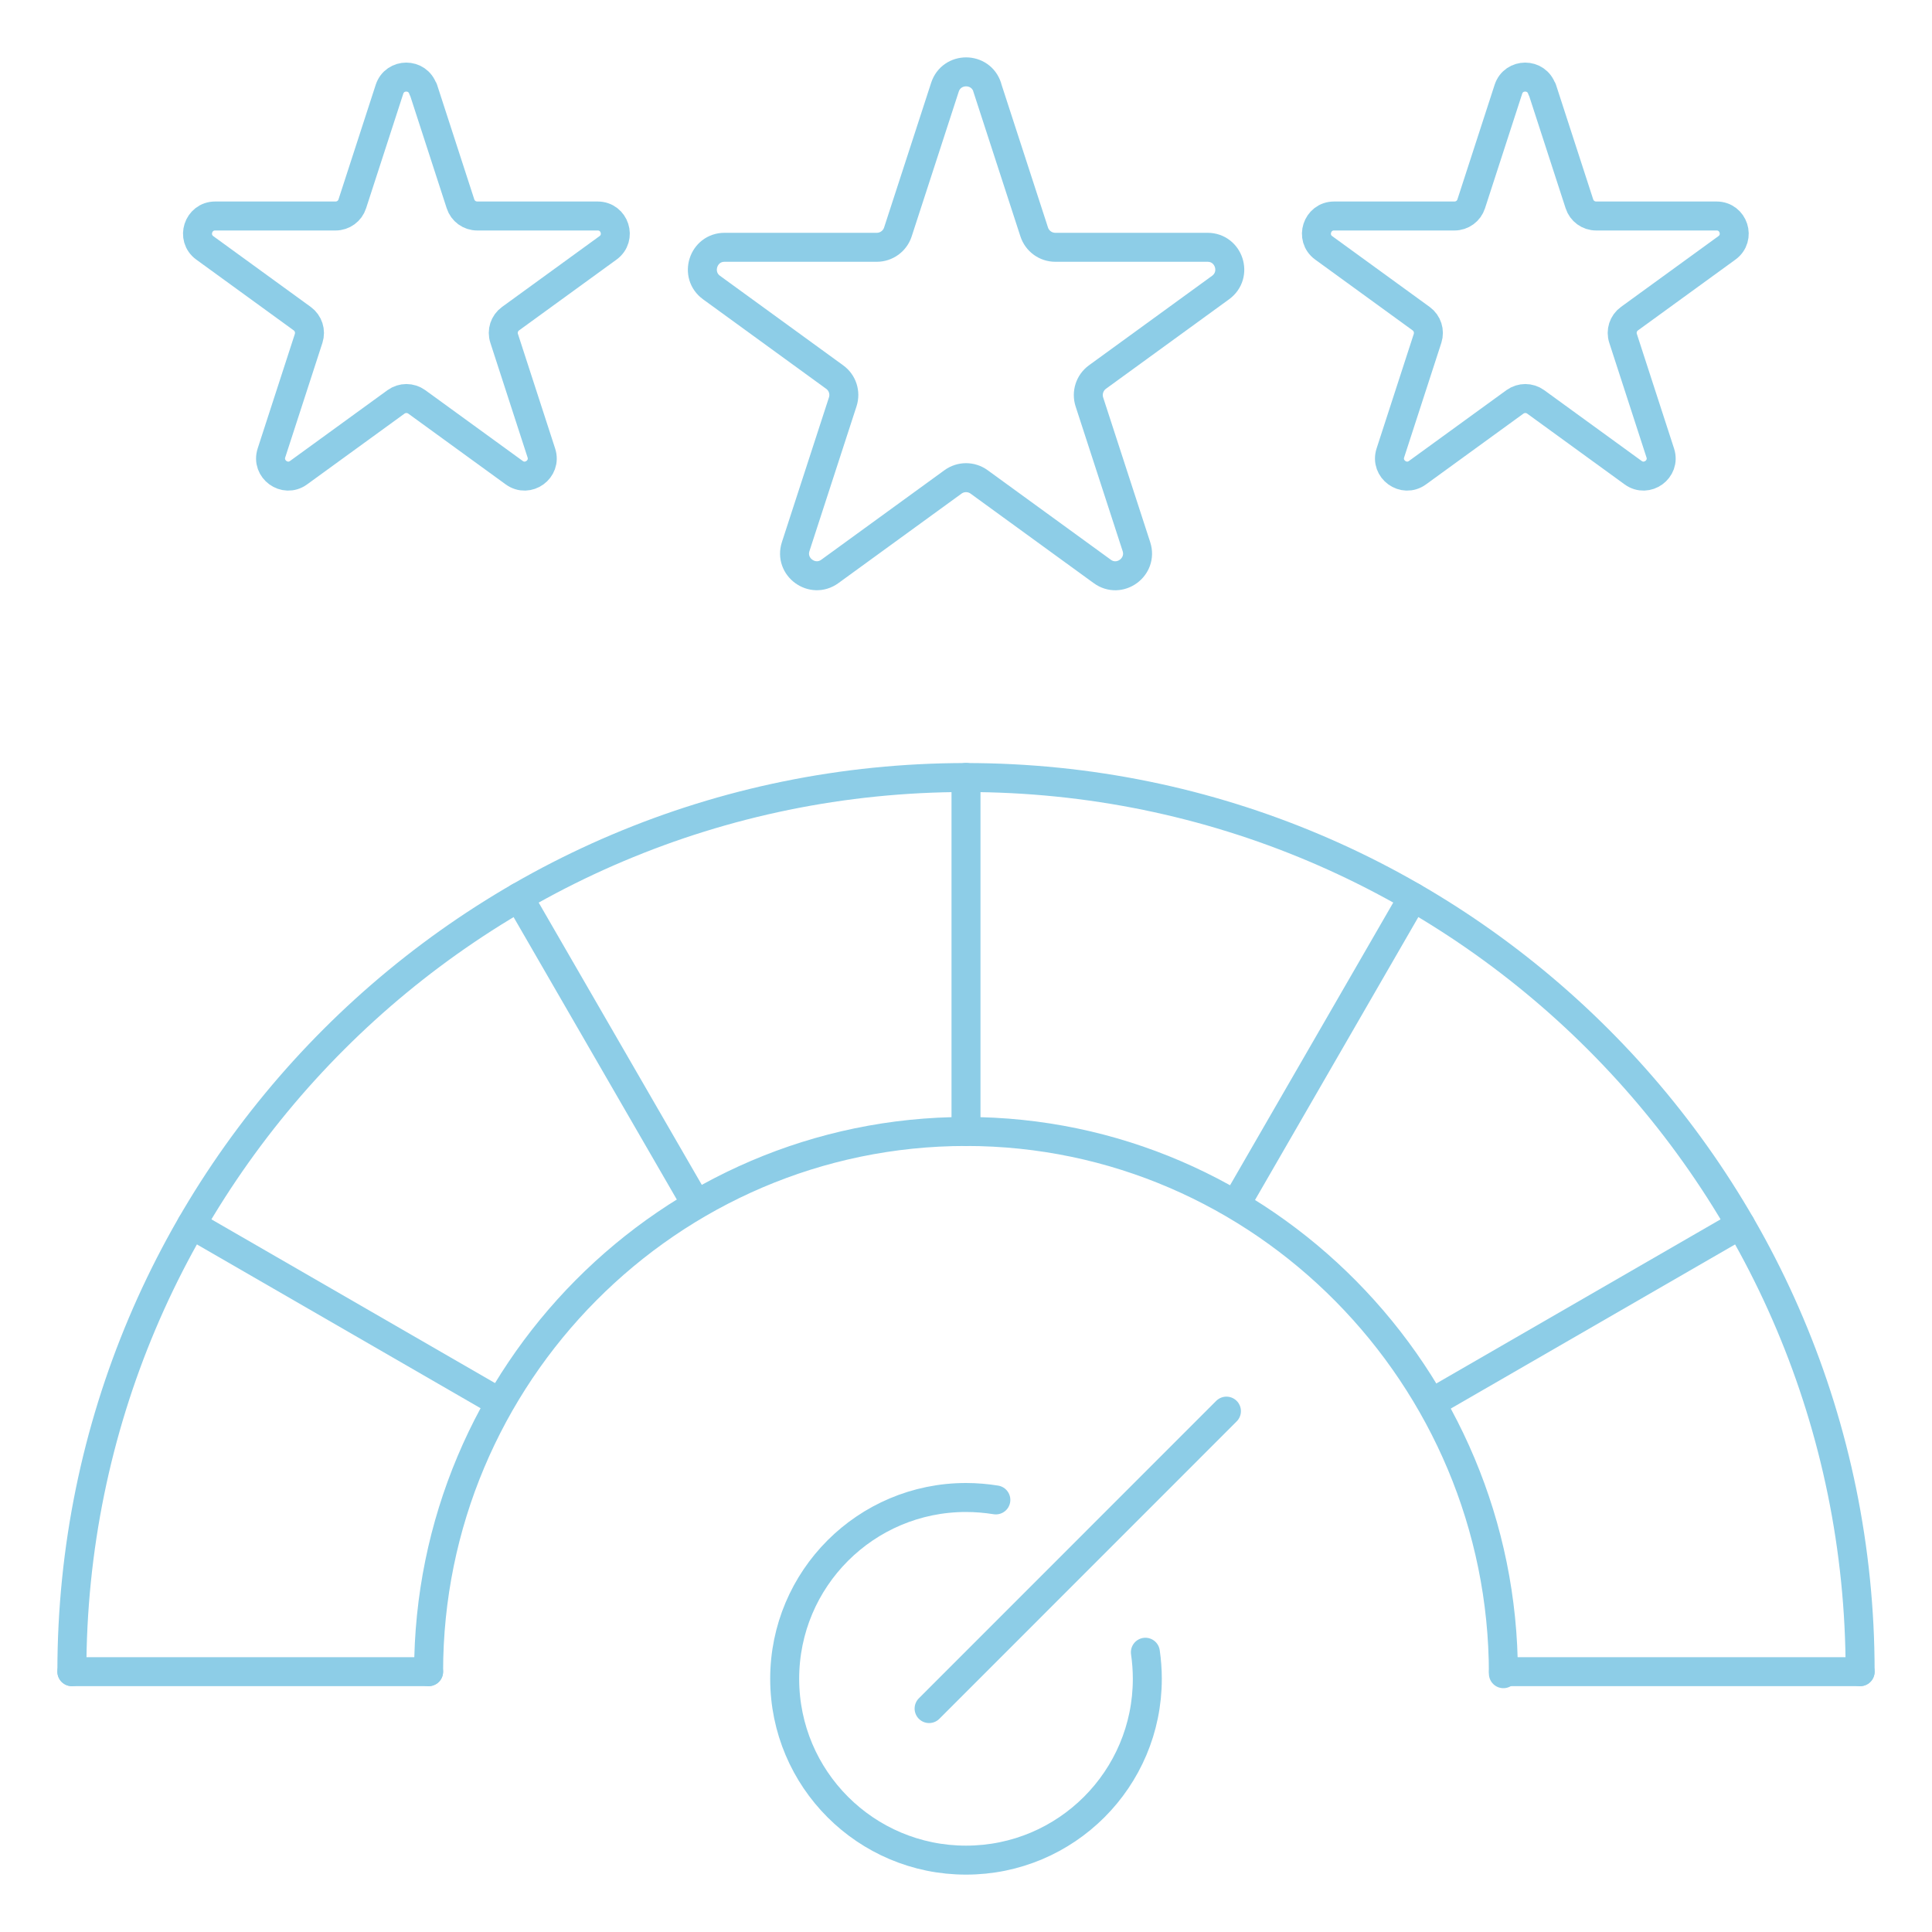 <?xml version="1.0" encoding="UTF-8"?>
<svg id="Layer_1" data-name="Layer 1" xmlns="http://www.w3.org/2000/svg" viewBox="0 0 200 200">
  <defs>
    <style>
      .cls-1 {
        fill: none;
        stroke: #8dcde7;
        stroke-linecap: round;
        stroke-linejoin: round;
        stroke-width: 3px;
      }
    </style>
  </defs>
  <g id="PERFORMANCE">
    <g>
      <path class="cls-1" d="M7.44,173.05c0-51.12,41.44-92.56,92.56-92.56s92.56,41.44,92.56,92.56"/>
      <line class="cls-1" x1="100" y1="117.14" x2="100" y2="80.48"/>
      <line class="cls-1" x1="72.07" y1="124.65" x2="53.71" y2="92.88"/>
      <line class="cls-1" x1="51.68" y1="145.16" x2="19.83" y2="126.77"/>
      <line class="cls-1" x1="44.37" y1="173.05" x2="7.44" y2="173.05"/>
      <line class="cls-1" x1="192.56" y1="173.05" x2="155.64" y2="173.05"/>
      <line class="cls-1" x1="180.17" y1="126.77" x2="148.32" y2="145.16"/>
      <line class="cls-1" x1="146.28" y1="92.88" x2="127.94" y2="124.65"/>
      <path class="cls-1" d="M44.37,173.05c0-30.73,24.91-55.92,55.63-55.92s55.63,25.4,55.63,56.13"/>
      <path class="cls-1" d="M118.57,171.04c.13.9.2,1.82.2,2.75,0,10.37-8.4,18.77-18.77,18.77s-18.77-8.4-18.77-18.77,8.4-18.77,18.77-18.77c1.05,0,2.09.09,3.09.25"/>
      <line class="cls-1" x1="96.18" y1="176.87" x2="126.96" y2="146.08"/>
    </g>
    <path class="cls-1" d="M102.19,9.03l4.87,14.98c.31.95,1.19,1.59,2.19,1.59h15.75c2.23,0,3.16,2.85,1.35,4.17l-12.74,9.26c-.81.59-1.14,1.63-.84,2.57l4.87,14.98c.69,2.12-1.74,3.89-3.54,2.57l-12.74-9.26c-.81-.59-1.9-.59-2.71,0l-12.74,9.26c-1.8,1.31-4.23-.45-3.54-2.57l4.87-14.98c.31-.95-.03-1.99-.84-2.57l-12.74-9.26c-1.8-1.31-.88-4.17,1.35-4.17h15.75c1,0,1.88-.64,2.19-1.59l4.87-14.98c.69-2.12,3.69-2.12,4.38,0Z"/>
    <path class="cls-1" d="M159.65,9.24l3.85,11.86c.24.75.94,1.26,1.73,1.26h12.47c1.77,0,2.5,2.26,1.07,3.3l-10.09,7.33c-.64.46-.91,1.29-.66,2.04l3.85,11.86c.55,1.68-1.38,3.08-2.81,2.04l-10.09-7.33c-.64-.46-1.5-.46-2.14,0l-10.09,7.33c-1.43,1.04-3.35-.36-2.81-2.04l3.85-11.86c.24-.75-.02-1.57-.66-2.04l-10.09-7.33c-1.43-1.04-.69-3.3,1.07-3.3h12.47c.79,0,1.49-.51,1.73-1.26l3.85-11.86c.55-1.68,2.92-1.68,3.47,0Z"/>
    <path class="cls-1" d="M43.82,9.24l3.85,11.86c.24.75.94,1.26,1.73,1.26h12.47c1.77,0,2.5,2.26,1.07,3.3l-10.09,7.33c-.64.46-.91,1.29-.66,2.04l3.85,11.86c.55,1.68-1.38,3.08-2.81,2.04l-10.09-7.33c-.64-.46-1.5-.46-2.14,0l-10.09,7.33c-1.43,1.04-3.35-.36-2.81-2.04l3.85-11.86c.24-.75-.02-1.57-.66-2.04l-10.09-7.33c-1.43-1.04-.69-3.3,1.07-3.3h12.47c.79,0,1.49-.51,1.73-1.26l3.85-11.86c.55-1.68,2.92-1.68,3.47,0Z"/>
  </g>
</svg>